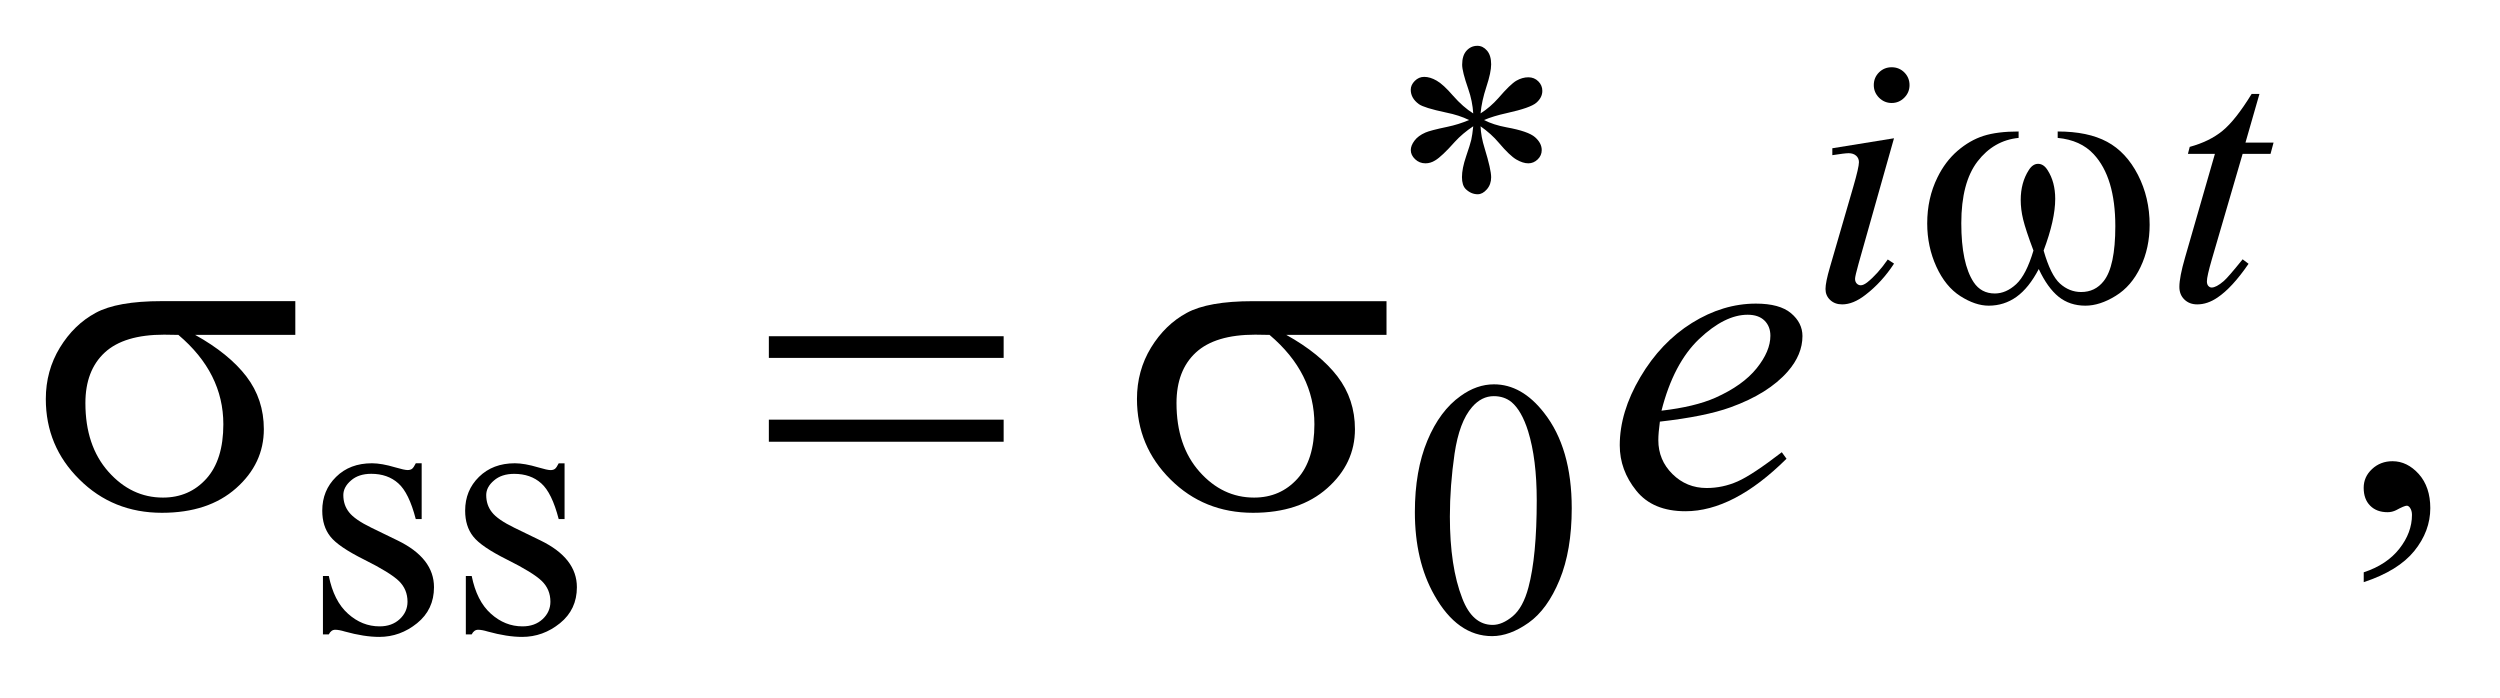 <?xml version="1.0" encoding="UTF-8"?>
<!DOCTYPE svg PUBLIC '-//W3C//DTD SVG 1.0//EN'
          'http://www.w3.org/TR/2001/REC-SVG-20010904/DTD/svg10.dtd'>
<svg stroke-dasharray="none" shape-rendering="auto" xmlns="http://www.w3.org/2000/svg" font-family="'Dialog'" text-rendering="auto" width="86" fill-opacity="1" color-interpolation="auto" color-rendering="auto" preserveAspectRatio="xMidYMid meet" font-size="12px" viewBox="0 0 86 24" fill="black" xmlns:xlink="http://www.w3.org/1999/xlink" stroke="black" image-rendering="auto" stroke-miterlimit="10" stroke-linecap="square" stroke-linejoin="miter" font-style="normal" stroke-width="1" height="24" stroke-dashoffset="0" font-weight="normal" stroke-opacity="1"
><!--Generated by the Batik Graphics2D SVG Generator--><defs id="genericDefs"
  /><g
  ><defs id="defs1"
    ><clipPath clipPathUnits="userSpaceOnUse" id="clipPath1"
      ><path d="M-1 -1 L53.047 -1 L53.047 13.902 L-1 13.902 L-1 -1 Z"
      /></clipPath
      ><clipPath clipPathUnits="userSpaceOnUse" id="clipPath2"
      ><path d="M-0 -0 L-0 12.902 L52.048 12.902 L52.048 -0 Z"
      /></clipPath
    ></defs
    ><g transform="scale(1.576,1.576) translate(1,1)"
    ><path d="M31.157 1.476 C31.146 1.296 31.11 1.118 31.048 0.941 C30.959 0.686 30.915 0.511 30.915 0.414 C30.915 0.279 30.947 0.176 31.011 0.106 C31.075 0.036 31.153 0 31.247 0 C31.328 0 31.398 0.035 31.458 0.105 C31.518 0.175 31.548 0.275 31.548 0.405 C31.548 0.522 31.513 0.686 31.444 0.895 C31.375 1.104 31.333 1.297 31.317 1.475 C31.461 1.384 31.588 1.273 31.704 1.143 C31.881 0.937 32.013 0.81 32.099 0.761 C32.185 0.712 32.272 0.687 32.36 0.687 C32.446 0.687 32.518 0.716 32.577 0.775 C32.636 0.834 32.665 0.903 32.665 0.983 C32.665 1.08 32.622 1.165 32.536 1.241 C32.45 1.317 32.235 1.392 31.892 1.468 C31.691 1.512 31.525 1.563 31.392 1.62 C31.527 1.69 31.693 1.744 31.888 1.78 C32.202 1.837 32.409 1.909 32.506 1.995 C32.603 2.081 32.652 2.174 32.652 2.276 C32.652 2.354 32.623 2.422 32.564 2.479 C32.505 2.536 32.437 2.565 32.359 2.565 C32.281 2.565 32.195 2.538 32.1 2.483 C32.004 2.428 31.876 2.306 31.715 2.116 C31.608 1.988 31.475 1.868 31.317 1.757 C31.322 1.905 31.352 2.067 31.407 2.241 C31.501 2.548 31.548 2.758 31.548 2.869 C31.548 2.973 31.517 3.061 31.454 3.133 C31.391 3.205 31.325 3.24 31.255 3.24 C31.158 3.24 31.071 3.202 30.993 3.127 C30.938 3.072 30.911 2.985 30.911 2.865 C30.911 2.74 30.941 2.59 31.001 2.414 C31.061 2.238 31.099 2.118 31.114 2.051 C31.129 1.984 31.144 1.886 31.157 1.756 C31.004 1.858 30.869 1.971 30.755 2.096 C30.566 2.309 30.422 2.445 30.325 2.502 C30.258 2.544 30.187 2.565 30.115 2.565 C30.026 2.565 29.951 2.535 29.888 2.475 C29.825 2.415 29.794 2.349 29.794 2.276 C29.794 2.211 29.82 2.143 29.874 2.071 C29.927 1.999 30.007 1.94 30.114 1.893 C30.184 1.862 30.343 1.82 30.593 1.768 C30.755 1.734 30.912 1.685 31.066 1.62 C30.925 1.55 30.757 1.495 30.562 1.456 C30.242 1.388 30.044 1.327 29.969 1.272 C29.852 1.186 29.793 1.082 29.793 0.959 C29.793 0.889 29.822 0.825 29.881 0.766 C29.94 0.707 30.008 0.678 30.086 0.678 C30.172 0.678 30.263 0.705 30.358 0.76 C30.455 0.815 30.575 0.925 30.717 1.09 C30.863 1.256 31.009 1.384 31.157 1.476 Z" stroke="none" clip-path="url(#clipPath2)"
    /></g
    ><g transform="matrix(1.576,0,0,1.576,1.576,1.576)"
    ><path d="M8.204 9.112 L8.204 10.33 L8.075 10.33 C7.976 9.947 7.849 9.687 7.694 9.55 C7.54 9.411 7.342 9.342 7.103 9.342 C6.92 9.342 6.773 9.39 6.662 9.487 C6.55 9.583 6.494 9.69 6.494 9.806 C6.494 9.952 6.536 10.077 6.619 10.181 C6.7 10.287 6.864 10.401 7.111 10.521 L7.681 10.798 C8.209 11.055 8.473 11.395 8.473 11.817 C8.473 12.142 8.35 12.404 8.104 12.603 C7.858 12.802 7.583 12.902 7.278 12.902 C7.06 12.902 6.81 12.863 6.528 12.785 C6.442 12.759 6.372 12.746 6.317 12.746 C6.257 12.746 6.211 12.78 6.176 12.848 L6.049 12.848 L6.049 11.572 L6.177 11.572 C6.25 11.936 6.389 12.211 6.595 12.395 C6.801 12.581 7.031 12.672 7.286 12.672 C7.466 12.672 7.612 12.619 7.725 12.514 C7.838 12.409 7.895 12.282 7.895 12.134 C7.895 11.954 7.832 11.803 7.706 11.681 C7.58 11.559 7.328 11.404 6.951 11.216 C6.574 11.028 6.326 10.86 6.209 10.709 C6.092 10.561 6.034 10.373 6.034 10.146 C6.034 9.852 6.135 9.606 6.336 9.409 C6.537 9.21 6.798 9.112 7.119 9.112 C7.259 9.112 7.43 9.142 7.63 9.202 C7.763 9.241 7.851 9.26 7.896 9.26 C7.938 9.26 7.97 9.251 7.994 9.233 C8.018 9.215 8.045 9.174 8.076 9.112 L8.204 9.112 Z" stroke="none" clip-path="url(#clipPath2)"
    /></g
    ><g transform="matrix(1.576,0,0,1.576,1.576,1.576)"
    ><path d="M11.323 9.112 L11.323 10.33 L11.195 10.33 C11.096 9.947 10.969 9.687 10.814 9.55 C10.659 9.411 10.462 9.343 10.223 9.343 C10.04 9.343 9.893 9.391 9.782 9.488 C9.669 9.583 9.613 9.69 9.613 9.806 C9.613 9.952 9.655 10.077 9.738 10.181 C9.819 10.287 9.983 10.401 10.23 10.521 L10.8 10.798 C11.328 11.055 11.592 11.395 11.592 11.817 C11.592 12.142 11.469 12.404 11.223 12.603 C10.977 12.802 10.702 12.902 10.397 12.902 C10.179 12.902 9.929 12.863 9.647 12.785 C9.561 12.759 9.491 12.746 9.436 12.746 C9.376 12.746 9.33 12.78 9.295 12.848 L9.168 12.848 L9.168 11.572 L9.296 11.572 C9.369 11.936 9.508 12.211 9.714 12.395 C9.92 12.581 10.15 12.672 10.405 12.672 C10.585 12.672 10.731 12.619 10.844 12.514 C10.957 12.409 11.014 12.282 11.014 12.134 C11.014 11.954 10.951 11.803 10.825 11.681 C10.699 11.559 10.447 11.404 10.07 11.216 C9.693 11.028 9.445 10.86 9.328 10.709 C9.211 10.561 9.153 10.373 9.153 10.146 C9.153 9.852 9.254 9.606 9.455 9.409 C9.657 9.211 9.918 9.112 10.238 9.112 C10.378 9.112 10.549 9.142 10.749 9.202 C10.882 9.241 10.97 9.261 11.015 9.261 C11.057 9.261 11.089 9.252 11.113 9.234 C11.137 9.216 11.164 9.175 11.195 9.113 L11.323 9.113 Z" stroke="none" clip-path="url(#clipPath2)"
    /></g
    ><g transform="matrix(1.576,0,0,1.576,1.576,1.576)"
    ><path d="M29.883 10.177 C29.883 9.573 29.974 9.054 30.156 8.617 C30.338 8.181 30.58 7.857 30.882 7.643 C31.116 7.474 31.359 7.389 31.609 7.389 C32.015 7.389 32.38 7.596 32.702 8.01 C33.106 8.523 33.307 9.217 33.307 10.094 C33.307 10.708 33.218 11.23 33.041 11.659 C32.864 12.088 32.639 12.4 32.364 12.594 C32.089 12.788 31.824 12.885 31.569 12.885 C31.064 12.885 30.643 12.587 30.308 11.991 C30.024 11.49 29.883 10.885 29.883 10.177 ZM30.647 10.275 C30.647 11.004 30.737 11.598 30.917 12.059 C31.065 12.447 31.287 12.64 31.581 12.64 C31.722 12.64 31.867 12.577 32.019 12.451 C32.169 12.325 32.285 12.114 32.363 11.817 C32.482 11.37 32.543 10.738 32.543 9.923 C32.543 9.319 32.48 8.817 32.355 8.413 C32.261 8.113 32.14 7.901 31.992 7.776 C31.885 7.69 31.757 7.647 31.605 7.647 C31.428 7.647 31.27 7.726 31.132 7.885 C30.944 8.101 30.818 8.441 30.749 8.904 C30.682 9.368 30.647 9.825 30.647 10.275 Z" stroke="none" clip-path="url(#clipPath2)"
    /></g
    ><g transform="matrix(1.576,0,0,1.576,1.576,1.576)"
    ><path d="M50.594 11.707 L50.594 11.492 C50.929 11.382 51.189 11.21 51.372 10.977 C51.555 10.744 51.647 10.498 51.647 10.238 C51.647 10.176 51.632 10.124 51.603 10.082 C51.581 10.053 51.558 10.038 51.535 10.038 C51.5 10.038 51.422 10.07 51.301 10.136 C51.242 10.165 51.181 10.18 51.115 10.18 C50.956 10.18 50.829 10.133 50.735 10.038 C50.64 9.943 50.593 9.813 50.593 9.647 C50.593 9.488 50.654 9.351 50.776 9.238 C50.898 9.124 51.047 9.067 51.222 9.067 C51.437 9.067 51.628 9.161 51.796 9.347 C51.963 9.535 52.047 9.783 52.047 10.091 C52.047 10.426 51.931 10.737 51.698 11.026 C51.466 11.313 51.098 11.541 50.594 11.707 Z" stroke="none" clip-path="url(#clipPath2)"
    /></g
    ><g transform="matrix(1.576,0,0,1.576,1.576,1.576)"
    ><path d="M40.341 2.018 L39.568 4.754 C39.516 4.939 39.491 5.049 39.491 5.086 C39.491 5.128 39.503 5.161 39.527 5.188 C39.552 5.214 39.582 5.227 39.615 5.227 C39.654 5.227 39.701 5.206 39.756 5.164 C39.904 5.047 40.055 4.88 40.205 4.664 L40.342 4.754 C40.165 5.025 39.957 5.253 39.717 5.437 C39.54 5.575 39.371 5.644 39.21 5.644 C39.103 5.644 39.016 5.612 38.948 5.548 C38.88 5.484 38.846 5.404 38.846 5.308 C38.846 5.212 38.878 5.052 38.944 4.828 L39.452 3.079 C39.535 2.793 39.576 2.613 39.576 2.54 C39.576 2.483 39.556 2.436 39.515 2.399 C39.475 2.363 39.42 2.344 39.35 2.344 C39.292 2.344 39.174 2.359 38.995 2.387 L38.995 2.236 L40.341 2.018 ZM40.29 0.468 C40.399 0.468 40.492 0.506 40.567 0.581 C40.642 0.657 40.68 0.749 40.68 0.858 C40.68 0.964 40.642 1.056 40.565 1.133 C40.488 1.21 40.396 1.248 40.29 1.248 C40.184 1.248 40.092 1.209 40.015 1.133 C39.939 1.056 39.9 0.965 39.9 0.858 C39.9 0.749 39.938 0.656 40.013 0.581 C40.089 0.506 40.181 0.468 40.29 0.468 Z" stroke="none" clip-path="url(#clipPath2)"
    /></g
    ><g transform="matrix(1.576,0,0,1.576,1.576,1.576)"
    ><path d="M48.318 1.05 L48.013 2.112 L48.626 2.112 L48.56 2.358 L47.951 2.358 L47.279 4.66 C47.207 4.908 47.171 5.068 47.171 5.14 C47.171 5.184 47.181 5.218 47.202 5.241 C47.223 5.264 47.247 5.276 47.275 5.276 C47.34 5.276 47.426 5.231 47.533 5.14 C47.596 5.088 47.735 4.928 47.951 4.66 L48.08 4.758 C47.841 5.107 47.614 5.353 47.4 5.496 C47.254 5.595 47.108 5.644 46.96 5.644 C46.845 5.644 46.751 5.608 46.679 5.537 C46.606 5.466 46.57 5.374 46.57 5.262 C46.57 5.122 46.611 4.907 46.695 4.618 L47.346 2.358 L46.757 2.358 L46.796 2.206 C47.082 2.128 47.32 2.012 47.51 1.857 C47.7 1.702 47.912 1.434 48.147 1.051 L48.318 1.051 Z" stroke="none" clip-path="url(#clipPath2)"
    /></g
    ><g transform="matrix(1.576,0,0,1.576,1.576,1.576)"
    ><path d="M35.231 8.203 C35.209 8.366 35.197 8.501 35.197 8.608 C35.197 8.898 35.3 9.144 35.505 9.347 C35.71 9.55 35.959 9.652 36.252 9.652 C36.486 9.652 36.711 9.604 36.928 9.508 C37.145 9.412 37.466 9.199 37.892 8.871 L37.995 9.013 C37.224 9.778 36.488 10.159 35.789 10.159 C35.314 10.159 34.956 10.01 34.716 9.71 C34.475 9.411 34.355 9.081 34.355 8.72 C34.355 8.236 34.504 7.74 34.804 7.232 C35.103 6.725 35.479 6.331 35.931 6.049 C36.383 5.768 36.849 5.627 37.327 5.627 C37.672 5.627 37.928 5.697 38.094 5.837 C38.26 5.977 38.343 6.143 38.343 6.335 C38.343 6.605 38.236 6.864 38.021 7.11 C37.738 7.432 37.322 7.693 36.772 7.891 C36.404 8.024 35.893 8.128 35.231 8.203 ZM35.266 7.964 C35.747 7.908 36.14 7.815 36.443 7.681 C36.843 7.502 37.143 7.288 37.343 7.039 C37.543 6.79 37.643 6.554 37.643 6.329 C37.643 6.192 37.6 6.082 37.514 5.997 C37.427 5.912 37.305 5.87 37.145 5.87 C36.814 5.87 36.461 6.046 36.088 6.399 C35.716 6.753 35.441 7.275 35.266 7.964 Z" stroke="none" clip-path="url(#clipPath2)"
    /></g
    ><g transform="matrix(1.576,0,0,1.576,1.576,1.576)"
    ><path d="M43.914 2.01 L43.914 1.87 C44.354 1.87 44.714 1.945 44.992 2.095 C45.27 2.244 45.495 2.485 45.666 2.817 C45.836 3.149 45.921 3.513 45.921 3.908 C45.921 4.243 45.855 4.551 45.722 4.829 C45.59 5.107 45.409 5.318 45.178 5.459 C44.948 5.601 44.728 5.672 44.52 5.672 C44.291 5.672 44.096 5.607 43.934 5.477 C43.773 5.347 43.628 5.145 43.501 4.872 C43.357 5.148 43.195 5.35 43.015 5.479 C42.835 5.608 42.631 5.672 42.408 5.672 C42.213 5.672 42.007 5.602 41.789 5.463 C41.572 5.324 41.397 5.109 41.265 4.819 C41.133 4.529 41.066 4.215 41.066 3.877 C41.066 3.51 41.14 3.176 41.289 2.874 C41.403 2.64 41.55 2.446 41.728 2.292 C41.906 2.139 42.095 2.03 42.295 1.966 C42.495 1.902 42.751 1.87 43.061 1.87 L43.061 2.01 C42.699 2.046 42.4 2.218 42.165 2.523 C41.93 2.828 41.81 3.279 41.81 3.872 C41.81 4.457 41.9 4.887 42.08 5.16 C42.189 5.324 42.344 5.406 42.541 5.406 C42.705 5.406 42.86 5.339 43.008 5.203 C43.154 5.068 43.28 4.823 43.385 4.469 C43.27 4.164 43.196 3.938 43.16 3.79 C43.124 3.642 43.107 3.5 43.107 3.365 C43.107 3.113 43.166 2.895 43.283 2.713 C43.34 2.622 43.408 2.576 43.486 2.576 C43.566 2.576 43.635 2.621 43.693 2.713 C43.804 2.884 43.86 3.094 43.86 3.341 C43.86 3.643 43.776 4.019 43.607 4.469 C43.709 4.825 43.827 5.066 43.963 5.189 C44.099 5.312 44.254 5.374 44.426 5.374 C44.629 5.374 44.793 5.295 44.918 5.136 C45.087 4.923 45.172 4.523 45.172 3.938 C45.172 3.228 45.014 2.703 44.699 2.365 C44.509 2.16 44.248 2.042 43.914 2.01 Z" stroke="none" clip-path="url(#clipPath2)"
    /></g
    ><g transform="matrix(1.576,0,0,1.576,1.576,1.576)"
    ><path d="M5.446 6.31 L3.26 6.31 C3.751 6.583 4.124 6.886 4.378 7.217 C4.632 7.549 4.759 7.933 4.759 8.368 C4.759 8.869 4.557 9.299 4.154 9.656 C3.751 10.014 3.211 10.193 2.534 10.193 C1.822 10.193 1.221 9.951 0.733 9.465 C0.244 8.982 0 8.397 0 7.71 C0 7.297 0.103 6.923 0.307 6.588 C0.512 6.253 0.771 6 1.086 5.83 C1.399 5.659 1.88 5.573 2.528 5.573 L5.446 5.573 L5.446 6.31 ZM2.894 6.31 C2.757 6.307 2.653 6.305 2.582 6.305 C1.999 6.305 1.568 6.435 1.286 6.695 C1.005 6.955 0.864 7.323 0.864 7.798 C0.864 8.419 1.031 8.918 1.366 9.296 C1.701 9.673 2.098 9.861 2.557 9.861 C2.941 9.861 3.257 9.723 3.504 9.449 C3.751 9.175 3.875 8.778 3.875 8.261 C3.875 7.513 3.548 6.863 2.894 6.31 Z" stroke="none" clip-path="url(#clipPath2)"
    /></g
    ><g transform="matrix(1.576,0,0,1.576,1.576,1.576)"
    ><path d="M15.782 6.339 L20.907 6.339 L20.907 6.812 L15.782 6.812 L15.782 6.339 ZM15.782 8.16 L20.907 8.16 L20.907 8.642 L15.782 8.642 L15.782 8.16 Z" stroke="none" clip-path="url(#clipPath2)"
    /></g
    ><g transform="matrix(1.576,0,0,1.576,1.576,1.576)"
    ><path d="M29.264 6.31 L27.077 6.31 C27.568 6.583 27.94 6.886 28.194 7.217 C28.448 7.549 28.575 7.933 28.575 8.368 C28.575 8.869 28.373 9.299 27.97 9.656 C27.567 10.014 27.027 10.193 26.35 10.193 C25.638 10.193 25.037 9.951 24.549 9.465 C24.061 8.981 23.817 8.396 23.817 7.709 C23.817 7.296 23.92 6.922 24.124 6.587 C24.329 6.253 24.588 6 24.903 5.83 C25.216 5.659 25.697 5.574 26.345 5.574 L29.264 5.574 L29.264 6.31 ZM26.711 6.31 C26.574 6.307 26.47 6.305 26.398 6.305 C25.815 6.305 25.384 6.435 25.102 6.695 C24.821 6.955 24.68 7.323 24.68 7.798 C24.68 8.419 24.847 8.918 25.182 9.296 C25.517 9.673 25.914 9.861 26.373 9.861 C26.757 9.861 27.072 9.723 27.32 9.449 C27.567 9.175 27.69 8.778 27.69 8.261 C27.691 7.513 27.365 6.863 26.711 6.31 Z" stroke="none" clip-path="url(#clipPath2)"
    /></g
  ></g
></svg
>
